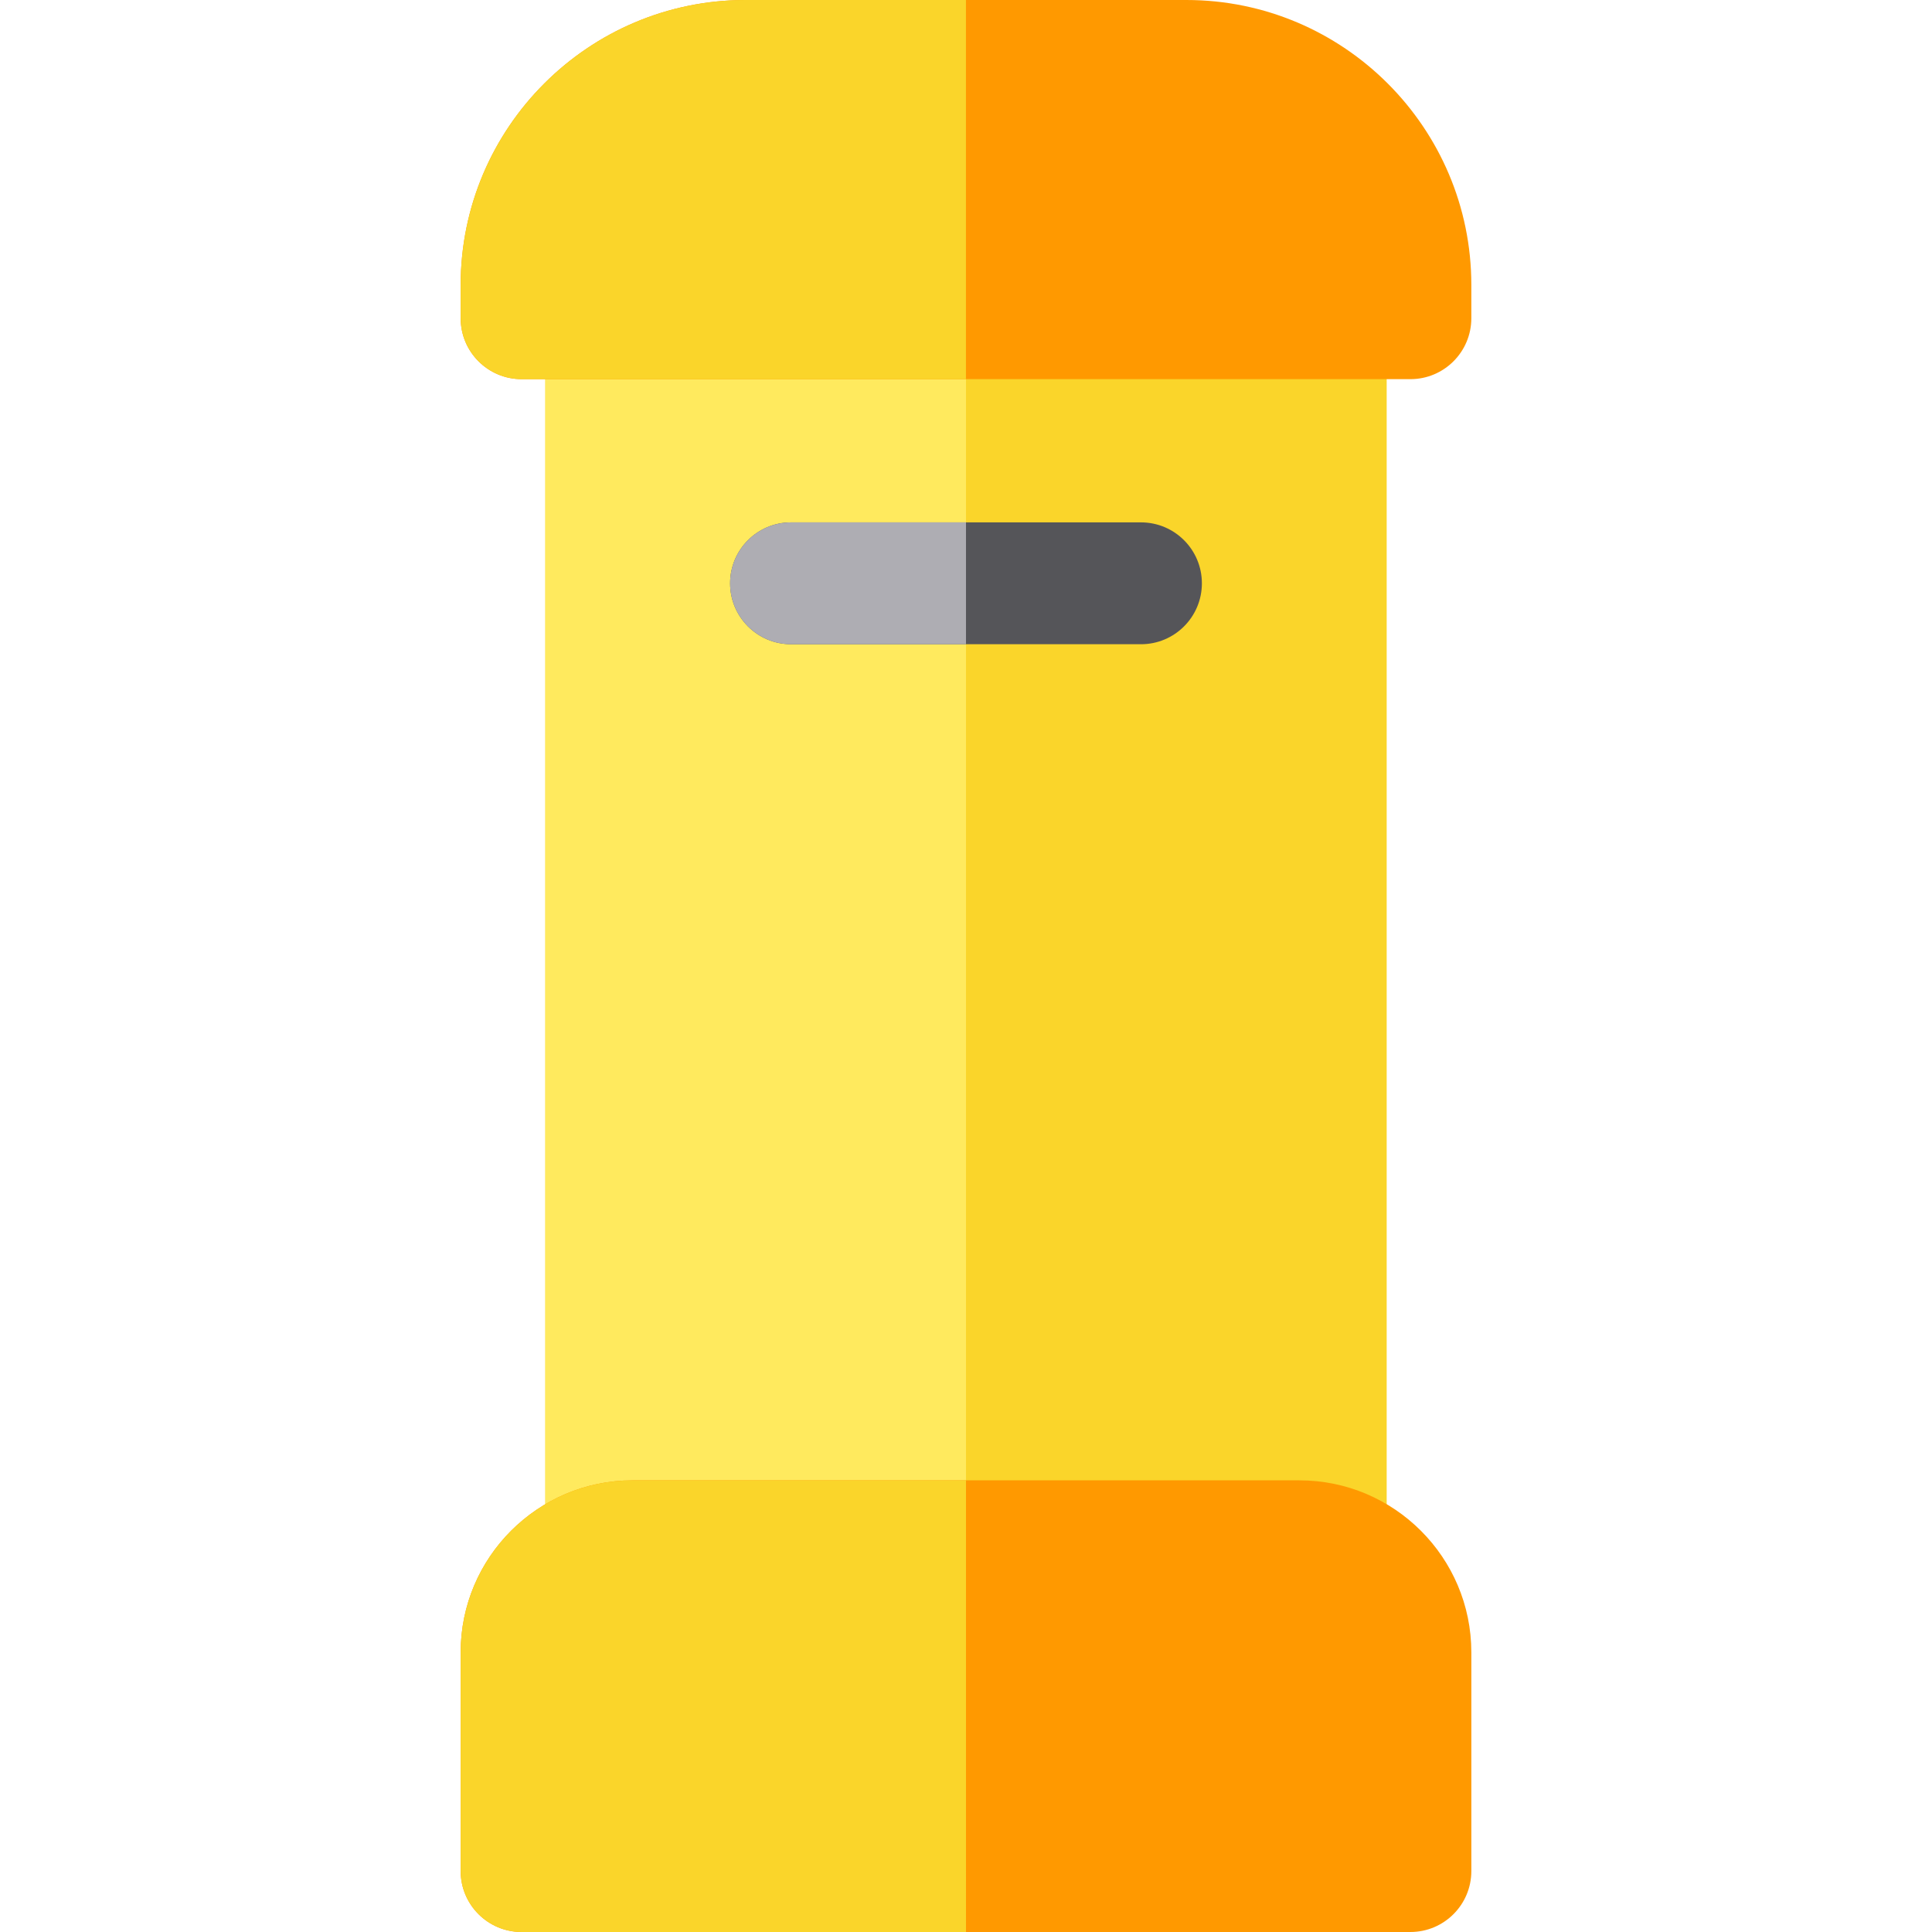 <?xml version="1.0" encoding="iso-8859-1"?>
<!-- Generator: Adobe Illustrator 19.0.0, SVG Export Plug-In . SVG Version: 6.00 Build 0)  -->
<svg version="1.1" id="Layer_1" xmlns="http://www.w3.org/2000/svg" xmlns:xlink="http://www.w3.org/1999/xlink" x="0px" y="0px"
	 viewBox="0 0 511.999 511.999" style="enable-background:new 0 0 511.999 511.999;" xml:space="preserve">
<path style="fill:#FAD52A;" d="M351.336,27.154H160.663c-8.917,0-16.147,7.23-16.147,16.147v363.875
	c0,8.917,7.23,16.147,16.147,16.147h190.674c8.918,0,16.147-7.23,16.147-16.147V43.301
	C367.483,34.383,360.255,27.154,351.336,27.154z"/>
<path style="fill:#FFEA5E;" d="M160.663,27.154c-8.917,0-16.147,7.23-16.147,16.147v363.875c0,8.917,7.23,16.147,16.147,16.147
	h95.337V27.154H160.663z"/>
<path style="fill:#FF9900;" d="M344.356,392.307H167.643c-25.123,0-45.561,20.438-45.561,45.561v57.984
	c0,8.918,7.23,16.147,16.147,16.147h235.542c8.917,0,16.147-7.23,16.147-16.147v-57.984
	C389.917,412.746,369.479,392.307,344.356,392.307z"/>
<path style="fill:#FAD52A;" d="M255.999,392.307h-88.357c-25.123,0-45.561,20.438-45.561,45.561v57.984
	c0,8.918,7.23,16.147,16.147,16.147h117.77V392.307z"/>
<path style="fill:#FF9900;" d="M314.41,0H197.589c-41.635,0-75.508,33.872-75.508,75.508v8.824c0,8.917,7.23,16.147,16.147,16.147
	H373.77c8.917,0,16.147-7.23,16.147-16.147v-8.824C389.917,33.872,356.045,0,314.41,0z"/>
<path style="fill:#FAD52A;" d="M255.987,0h-58.398c-41.635,0-75.508,33.872-75.508,75.508v8.824c0,8.917,7.23,16.147,16.147,16.147
	h117.757V0H255.987z"/>
<path style="fill:#555559;" d="M302.365,138.433h-92.733c-8.917,0-16.147,7.23-16.147,16.147c0,8.917,7.23,16.147,16.147,16.147
	h92.733c8.917,0,16.147-7.23,16.147-16.147C318.512,145.663,311.283,138.433,302.365,138.433z"/>
<path style="fill:#AEADB3;" d="M255.999,138.433h-46.367c-8.917,0-16.147,7.23-16.147,16.147c0,8.917,7.23,16.147,16.147,16.147
	h46.367V138.433z"/>
<g>
</g>
<g>
</g>
<g>
</g>
<g>
</g>
<g>
</g>
<g>
</g>
<g>
</g>
<g>
</g>
<g>
</g>
<g>
</g>
<g>
</g>
<g>
</g>
<g>
</g>
<g>
</g>
<g>
</g>
</svg>
